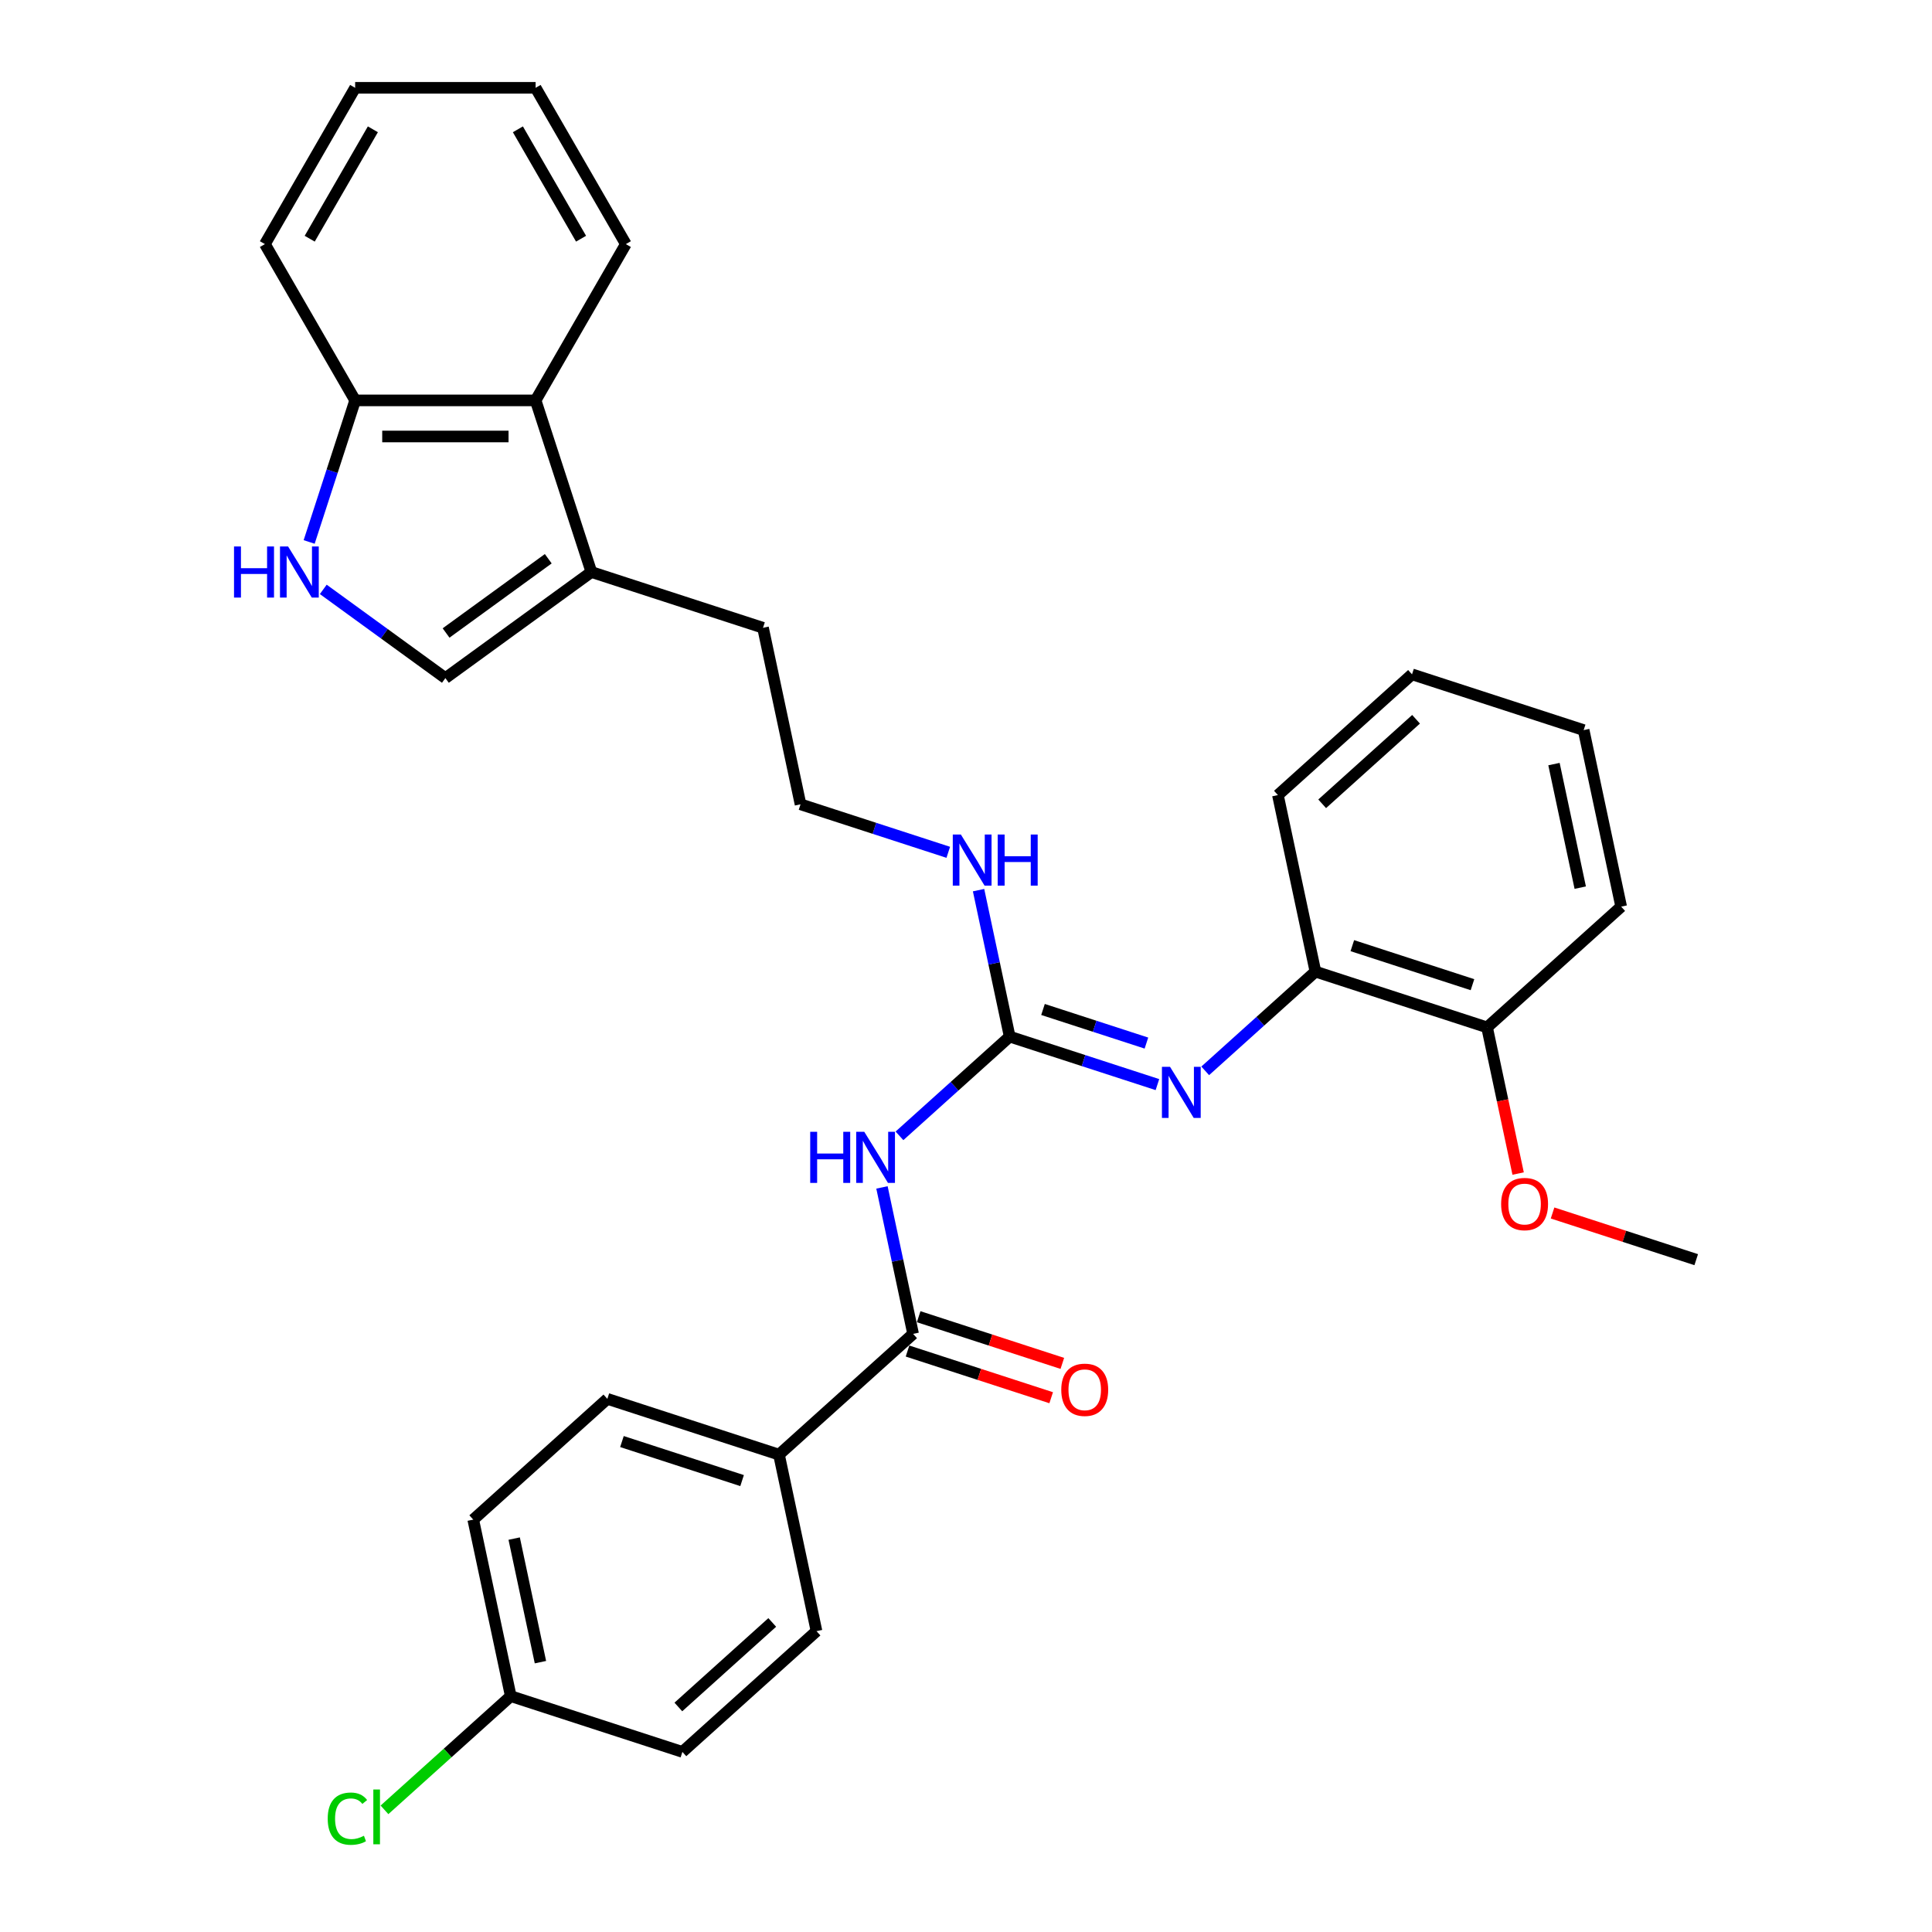 <?xml version='1.0' encoding='iso-8859-1'?>
<svg version='1.1' baseProfile='full'
              xmlns='http://www.w3.org/2000/svg'
                      xmlns:rdkit='http://www.rdkit.org/xml'
                      xmlns:xlink='http://www.w3.org/1999/xlink'
                  xml:space='preserve'
width='1000px' height='1000px' viewBox='0 0 1000 1000'>
<!-- END OF HEADER -->
<rect style='opacity:1.0;fill:#FFFFFF;stroke:none' width='1000' height='1000' x='0' y='0'> </rect>
<path class='bond-0' d='M 465.564,587.91 L 494.088,562.226' style='fill:none;fill-rule:evenodd;stroke:#0000FF;stroke-width:6px;stroke-linecap:butt;stroke-linejoin:miter;stroke-opacity:1' />
<path class='bond-0' d='M 494.088,562.226 L 522.613,536.543' style='fill:none;fill-rule:evenodd;stroke:#000000;stroke-width:6px;stroke-linecap:butt;stroke-linejoin:miter;stroke-opacity:1' />
<path class='bond-1' d='M 456.505,614.607 L 464.561,652.51' style='fill:none;fill-rule:evenodd;stroke:#0000FF;stroke-width:6px;stroke-linecap:butt;stroke-linejoin:miter;stroke-opacity:1' />
<path class='bond-1' d='M 464.561,652.51 L 472.618,690.412' style='fill:none;fill-rule:evenodd;stroke:#000000;stroke-width:6px;stroke-linecap:butt;stroke-linejoin:miter;stroke-opacity:1' />
<path class='bond-2' d='M 522.613,536.543 L 560.847,548.966' style='fill:none;fill-rule:evenodd;stroke:#000000;stroke-width:6px;stroke-linecap:butt;stroke-linejoin:miter;stroke-opacity:1' />
<path class='bond-2' d='M 560.847,548.966 L 599.082,561.389' style='fill:none;fill-rule:evenodd;stroke:#0000FF;stroke-width:6px;stroke-linecap:butt;stroke-linejoin:miter;stroke-opacity:1' />
<path class='bond-2' d='M 539.856,522.502 L 566.62,531.199' style='fill:none;fill-rule:evenodd;stroke:#000000;stroke-width:6px;stroke-linecap:butt;stroke-linejoin:miter;stroke-opacity:1' />
<path class='bond-2' d='M 566.62,531.199 L 593.385,539.895' style='fill:none;fill-rule:evenodd;stroke:#0000FF;stroke-width:6px;stroke-linecap:butt;stroke-linejoin:miter;stroke-opacity:1' />
<path class='bond-11' d='M 522.613,536.543 L 514.556,498.64' style='fill:none;fill-rule:evenodd;stroke:#000000;stroke-width:6px;stroke-linecap:butt;stroke-linejoin:miter;stroke-opacity:1' />
<path class='bond-11' d='M 514.556,498.64 L 506.5,460.737' style='fill:none;fill-rule:evenodd;stroke:#0000FF;stroke-width:6px;stroke-linecap:butt;stroke-linejoin:miter;stroke-opacity:1' />
<path class='bond-9' d='M 472.618,690.412 L 403.202,752.914' style='fill:none;fill-rule:evenodd;stroke:#000000;stroke-width:6px;stroke-linecap:butt;stroke-linejoin:miter;stroke-opacity:1' />
<path class='bond-10' d='M 469.731,699.296 L 506.91,711.376' style='fill:none;fill-rule:evenodd;stroke:#000000;stroke-width:6px;stroke-linecap:butt;stroke-linejoin:miter;stroke-opacity:1' />
<path class='bond-10' d='M 506.91,711.376 L 544.089,723.456' style='fill:none;fill-rule:evenodd;stroke:#FF0000;stroke-width:6px;stroke-linecap:butt;stroke-linejoin:miter;stroke-opacity:1' />
<path class='bond-10' d='M 475.504,681.528 L 512.683,693.609' style='fill:none;fill-rule:evenodd;stroke:#000000;stroke-width:6px;stroke-linecap:butt;stroke-linejoin:miter;stroke-opacity:1' />
<path class='bond-10' d='M 512.683,693.609 L 549.862,705.689' style='fill:none;fill-rule:evenodd;stroke:#FF0000;stroke-width:6px;stroke-linecap:butt;stroke-linejoin:miter;stroke-opacity:1' />
<path class='bond-7' d='M 623.817,554.272 L 652.341,528.589' style='fill:none;fill-rule:evenodd;stroke:#0000FF;stroke-width:6px;stroke-linecap:butt;stroke-linejoin:miter;stroke-opacity:1' />
<path class='bond-7' d='M 652.341,528.589 L 680.865,502.905' style='fill:none;fill-rule:evenodd;stroke:#000000;stroke-width:6px;stroke-linecap:butt;stroke-linejoin:miter;stroke-opacity:1' />
<path class='bond-3' d='M 167.328,305.064 L 198.929,328.024' style='fill:none;fill-rule:evenodd;stroke:#0000FF;stroke-width:6px;stroke-linecap:butt;stroke-linejoin:miter;stroke-opacity:1' />
<path class='bond-3' d='M 198.929,328.024 L 230.529,350.983' style='fill:none;fill-rule:evenodd;stroke:#000000;stroke-width:6px;stroke-linecap:butt;stroke-linejoin:miter;stroke-opacity:1' />
<path class='bond-33' d='M 160.017,280.517 L 171.921,243.88' style='fill:none;fill-rule:evenodd;stroke:#0000FF;stroke-width:6px;stroke-linecap:butt;stroke-linejoin:miter;stroke-opacity:1' />
<path class='bond-33' d='M 171.921,243.88 L 183.825,207.242' style='fill:none;fill-rule:evenodd;stroke:#000000;stroke-width:6px;stroke-linecap:butt;stroke-linejoin:miter;stroke-opacity:1' />
<path class='bond-4' d='M 230.529,350.983 L 306.098,296.079' style='fill:none;fill-rule:evenodd;stroke:#000000;stroke-width:6px;stroke-linecap:butt;stroke-linejoin:miter;stroke-opacity:1' />
<path class='bond-4' d='M 230.884,327.634 L 283.782,289.201' style='fill:none;fill-rule:evenodd;stroke:#000000;stroke-width:6px;stroke-linecap:butt;stroke-linejoin:miter;stroke-opacity:1' />
<path class='bond-5' d='M 306.098,296.079 L 394.935,324.944' style='fill:none;fill-rule:evenodd;stroke:#000000;stroke-width:6px;stroke-linecap:butt;stroke-linejoin:miter;stroke-opacity:1' />
<path class='bond-6' d='M 306.098,296.079 L 277.233,207.242' style='fill:none;fill-rule:evenodd;stroke:#000000;stroke-width:6px;stroke-linecap:butt;stroke-linejoin:miter;stroke-opacity:1' />
<path class='bond-8' d='M 277.233,207.242 L 183.825,207.242' style='fill:none;fill-rule:evenodd;stroke:#000000;stroke-width:6px;stroke-linecap:butt;stroke-linejoin:miter;stroke-opacity:1' />
<path class='bond-8' d='M 263.222,225.924 L 197.836,225.924' style='fill:none;fill-rule:evenodd;stroke:#000000;stroke-width:6px;stroke-linecap:butt;stroke-linejoin:miter;stroke-opacity:1' />
<path class='bond-22' d='M 277.233,207.242 L 323.938,126.348' style='fill:none;fill-rule:evenodd;stroke:#000000;stroke-width:6px;stroke-linecap:butt;stroke-linejoin:miter;stroke-opacity:1' />
<path class='bond-12' d='M 680.865,502.905 L 769.702,531.77' style='fill:none;fill-rule:evenodd;stroke:#000000;stroke-width:6px;stroke-linecap:butt;stroke-linejoin:miter;stroke-opacity:1' />
<path class='bond-12' d='M 699.964,489.468 L 762.149,509.673' style='fill:none;fill-rule:evenodd;stroke:#000000;stroke-width:6px;stroke-linecap:butt;stroke-linejoin:miter;stroke-opacity:1' />
<path class='bond-23' d='M 680.865,502.905 L 661.445,411.538' style='fill:none;fill-rule:evenodd;stroke:#000000;stroke-width:6px;stroke-linecap:butt;stroke-linejoin:miter;stroke-opacity:1' />
<path class='bond-24' d='M 183.825,207.242 L 137.121,126.348' style='fill:none;fill-rule:evenodd;stroke:#000000;stroke-width:6px;stroke-linecap:butt;stroke-linejoin:miter;stroke-opacity:1' />
<path class='bond-13' d='M 403.202,752.914 L 314.365,724.05' style='fill:none;fill-rule:evenodd;stroke:#000000;stroke-width:6px;stroke-linecap:butt;stroke-linejoin:miter;stroke-opacity:1' />
<path class='bond-13' d='M 384.103,766.352 L 321.918,746.147' style='fill:none;fill-rule:evenodd;stroke:#000000;stroke-width:6px;stroke-linecap:butt;stroke-linejoin:miter;stroke-opacity:1' />
<path class='bond-14' d='M 403.202,752.914 L 422.622,844.282' style='fill:none;fill-rule:evenodd;stroke:#000000;stroke-width:6px;stroke-linecap:butt;stroke-linejoin:miter;stroke-opacity:1' />
<path class='bond-19' d='M 490.825,441.157 L 452.59,428.734' style='fill:none;fill-rule:evenodd;stroke:#0000FF;stroke-width:6px;stroke-linecap:butt;stroke-linejoin:miter;stroke-opacity:1' />
<path class='bond-19' d='M 452.59,428.734 L 414.355,416.311' style='fill:none;fill-rule:evenodd;stroke:#000000;stroke-width:6px;stroke-linecap:butt;stroke-linejoin:miter;stroke-opacity:1' />
<path class='bond-20' d='M 769.702,531.77 L 777.742,569.598' style='fill:none;fill-rule:evenodd;stroke:#000000;stroke-width:6px;stroke-linecap:butt;stroke-linejoin:miter;stroke-opacity:1' />
<path class='bond-20' d='M 777.742,569.598 L 785.783,607.426' style='fill:none;fill-rule:evenodd;stroke:#FF0000;stroke-width:6px;stroke-linecap:butt;stroke-linejoin:miter;stroke-opacity:1' />
<path class='bond-25' d='M 769.702,531.77 L 839.118,469.268' style='fill:none;fill-rule:evenodd;stroke:#000000;stroke-width:6px;stroke-linecap:butt;stroke-linejoin:miter;stroke-opacity:1' />
<path class='bond-17' d='M 314.365,724.05 L 244.949,786.552' style='fill:none;fill-rule:evenodd;stroke:#000000;stroke-width:6px;stroke-linecap:butt;stroke-linejoin:miter;stroke-opacity:1' />
<path class='bond-16' d='M 422.622,844.282 L 353.206,906.784' style='fill:none;fill-rule:evenodd;stroke:#000000;stroke-width:6px;stroke-linecap:butt;stroke-linejoin:miter;stroke-opacity:1' />
<path class='bond-16' d='M 399.709,839.774 L 351.118,883.525' style='fill:none;fill-rule:evenodd;stroke:#000000;stroke-width:6px;stroke-linecap:butt;stroke-linejoin:miter;stroke-opacity:1' />
<path class='bond-15' d='M 264.37,877.919 L 353.206,906.784' style='fill:none;fill-rule:evenodd;stroke:#000000;stroke-width:6px;stroke-linecap:butt;stroke-linejoin:miter;stroke-opacity:1' />
<path class='bond-18' d='M 264.37,877.919 L 231.689,907.345' style='fill:none;fill-rule:evenodd;stroke:#000000;stroke-width:6px;stroke-linecap:butt;stroke-linejoin:miter;stroke-opacity:1' />
<path class='bond-18' d='M 231.689,907.345 L 199.008,936.771' style='fill:none;fill-rule:evenodd;stroke:#00CC00;stroke-width:6px;stroke-linecap:butt;stroke-linejoin:miter;stroke-opacity:1' />
<path class='bond-31' d='M 264.37,877.919 L 244.949,786.552' style='fill:none;fill-rule:evenodd;stroke:#000000;stroke-width:6px;stroke-linecap:butt;stroke-linejoin:miter;stroke-opacity:1' />
<path class='bond-31' d='M 279.73,860.33 L 266.136,796.373' style='fill:none;fill-rule:evenodd;stroke:#000000;stroke-width:6px;stroke-linecap:butt;stroke-linejoin:miter;stroke-opacity:1' />
<path class='bond-21' d='M 414.355,416.311 L 394.935,324.944' style='fill:none;fill-rule:evenodd;stroke:#000000;stroke-width:6px;stroke-linecap:butt;stroke-linejoin:miter;stroke-opacity:1' />
<path class='bond-26' d='M 803.601,627.841 L 840.78,639.921' style='fill:none;fill-rule:evenodd;stroke:#FF0000;stroke-width:6px;stroke-linecap:butt;stroke-linejoin:miter;stroke-opacity:1' />
<path class='bond-26' d='M 840.78,639.921 L 877.959,652.002' style='fill:none;fill-rule:evenodd;stroke:#000000;stroke-width:6px;stroke-linecap:butt;stroke-linejoin:miter;stroke-opacity:1' />
<path class='bond-27' d='M 323.938,126.348 L 277.233,45.455' style='fill:none;fill-rule:evenodd;stroke:#000000;stroke-width:6px;stroke-linecap:butt;stroke-linejoin:miter;stroke-opacity:1' />
<path class='bond-27' d='M 300.753,123.555 L 268.06,66.93' style='fill:none;fill-rule:evenodd;stroke:#000000;stroke-width:6px;stroke-linecap:butt;stroke-linejoin:miter;stroke-opacity:1' />
<path class='bond-28' d='M 661.445,411.538 L 730.86,349.036' style='fill:none;fill-rule:evenodd;stroke:#000000;stroke-width:6px;stroke-linecap:butt;stroke-linejoin:miter;stroke-opacity:1' />
<path class='bond-28' d='M 684.357,416.046 L 732.948,372.294' style='fill:none;fill-rule:evenodd;stroke:#000000;stroke-width:6px;stroke-linecap:butt;stroke-linejoin:miter;stroke-opacity:1' />
<path class='bond-34' d='M 137.121,126.348 L 183.825,45.455' style='fill:none;fill-rule:evenodd;stroke:#000000;stroke-width:6px;stroke-linecap:butt;stroke-linejoin:miter;stroke-opacity:1' />
<path class='bond-34' d='M 160.305,123.555 L 192.998,66.93' style='fill:none;fill-rule:evenodd;stroke:#000000;stroke-width:6px;stroke-linecap:butt;stroke-linejoin:miter;stroke-opacity:1' />
<path class='bond-32' d='M 839.118,469.268 L 819.697,377.9' style='fill:none;fill-rule:evenodd;stroke:#000000;stroke-width:6px;stroke-linecap:butt;stroke-linejoin:miter;stroke-opacity:1' />
<path class='bond-32' d='M 817.931,459.447 L 804.337,395.49' style='fill:none;fill-rule:evenodd;stroke:#000000;stroke-width:6px;stroke-linecap:butt;stroke-linejoin:miter;stroke-opacity:1' />
<path class='bond-29' d='M 277.233,45.455 L 183.825,45.455' style='fill:none;fill-rule:evenodd;stroke:#000000;stroke-width:6px;stroke-linecap:butt;stroke-linejoin:miter;stroke-opacity:1' />
<path class='bond-30' d='M 730.86,349.036 L 819.697,377.9' style='fill:none;fill-rule:evenodd;stroke:#000000;stroke-width:6px;stroke-linecap:butt;stroke-linejoin:miter;stroke-opacity:1' />
<path  class='atom-0' d='M 419.364 585.818
L 422.951 585.818
L 422.951 597.065
L 436.477 597.065
L 436.477 585.818
L 440.064 585.818
L 440.064 612.272
L 436.477 612.272
L 436.477 600.054
L 422.951 600.054
L 422.951 612.272
L 419.364 612.272
L 419.364 585.818
' fill='#0000FF'/>
<path  class='atom-0' d='M 447.349 585.818
L 456.018 599.83
Q 456.877 601.212, 458.26 603.715
Q 459.642 606.219, 459.717 606.368
L 459.717 585.818
L 463.229 585.818
L 463.229 612.272
L 459.605 612.272
L 450.301 596.953
Q 449.218 595.159, 448.059 593.104
Q 446.938 591.049, 446.602 590.414
L 446.602 612.272
L 443.165 612.272
L 443.165 585.818
L 447.349 585.818
' fill='#0000FF'/>
<path  class='atom-3' d='M 605.602 552.181
L 614.27 566.192
Q 615.13 567.575, 616.512 570.078
Q 617.894 572.581, 617.969 572.731
L 617.969 552.181
L 621.481 552.181
L 621.481 578.634
L 617.857 578.634
L 608.554 563.315
Q 607.47 561.522, 606.312 559.467
Q 605.191 557.412, 604.855 556.777
L 604.855 578.634
L 601.417 578.634
L 601.417 552.181
L 605.602 552.181
' fill='#0000FF'/>
<path  class='atom-4' d='M 121.128 282.852
L 124.715 282.852
L 124.715 294.099
L 138.24 294.099
L 138.24 282.852
L 141.827 282.852
L 141.827 309.306
L 138.24 309.306
L 138.24 297.088
L 124.715 297.088
L 124.715 309.306
L 121.128 309.306
L 121.128 282.852
' fill='#0000FF'/>
<path  class='atom-4' d='M 149.113 282.852
L 157.781 296.864
Q 158.641 298.246, 160.023 300.749
Q 161.406 303.253, 161.48 303.402
L 161.48 282.852
L 164.993 282.852
L 164.993 309.306
L 161.368 309.306
L 152.065 293.987
Q 150.981 292.193, 149.823 290.138
Q 148.702 288.083, 148.366 287.448
L 148.366 309.306
L 144.928 309.306
L 144.928 282.852
L 149.113 282.852
' fill='#0000FF'/>
<path  class='atom-11' d='M 549.311 719.352
Q 549.311 713, 552.45 709.45
Q 555.588 705.901, 561.454 705.901
Q 567.32 705.901, 570.459 709.45
Q 573.597 713, 573.597 719.352
Q 573.597 725.778, 570.421 729.44
Q 567.245 733.064, 561.454 733.064
Q 555.625 733.064, 552.45 729.44
Q 549.311 725.815, 549.311 719.352
M 561.454 730.075
Q 565.489 730.075, 567.656 727.385
Q 569.861 724.657, 569.861 719.352
Q 569.861 714.158, 567.656 711.543
Q 565.489 708.89, 561.454 708.89
Q 557.419 708.89, 555.214 711.505
Q 553.047 714.121, 553.047 719.352
Q 553.047 724.695, 555.214 727.385
Q 557.419 730.075, 561.454 730.075
' fill='#FF0000'/>
<path  class='atom-12' d='M 497.345 431.949
L 506.013 445.96
Q 506.872 447.343, 508.255 449.846
Q 509.637 452.349, 509.712 452.499
L 509.712 431.949
L 513.224 431.949
L 513.224 458.402
L 509.6 458.402
L 500.296 443.083
Q 499.213 441.29, 498.055 439.235
Q 496.934 437.18, 496.597 436.545
L 496.597 458.402
L 493.16 458.402
L 493.16 431.949
L 497.345 431.949
' fill='#0000FF'/>
<path  class='atom-12' d='M 516.4 431.949
L 519.987 431.949
L 519.987 443.195
L 533.512 443.195
L 533.512 431.949
L 537.099 431.949
L 537.099 458.402
L 533.512 458.402
L 533.512 446.184
L 519.987 446.184
L 519.987 458.402
L 516.4 458.402
L 516.4 431.949
' fill='#0000FF'/>
<path  class='atom-19' d='M 169.622 941.337
Q 169.622 934.761, 172.685 931.324
Q 175.787 927.849, 181.653 927.849
Q 187.108 927.849, 190.022 931.697
L 187.556 933.715
Q 185.426 930.913, 181.653 930.913
Q 177.655 930.913, 175.525 933.603
Q 173.433 936.256, 173.433 941.337
Q 173.433 946.568, 175.6 949.258
Q 177.804 951.948, 182.064 951.948
Q 184.978 951.948, 188.378 950.192
L 189.424 952.994
Q 188.042 953.891, 185.949 954.414
Q 183.857 954.937, 181.541 954.937
Q 175.787 954.937, 172.685 951.425
Q 169.622 947.913, 169.622 941.337
' fill='#00CC00'/>
<path  class='atom-19' d='M 193.235 926.242
L 196.673 926.242
L 196.673 954.601
L 193.235 954.601
L 193.235 926.242
' fill='#00CC00'/>
<path  class='atom-21' d='M 776.979 623.212
Q 776.979 616.86, 780.118 613.31
Q 783.256 609.761, 789.122 609.761
Q 794.988 609.761, 798.127 613.31
Q 801.266 616.86, 801.266 623.212
Q 801.266 629.638, 798.09 633.3
Q 794.914 636.924, 789.122 636.924
Q 783.294 636.924, 780.118 633.3
Q 776.979 629.676, 776.979 623.212
M 789.122 633.935
Q 793.158 633.935, 795.325 631.245
Q 797.529 628.517, 797.529 623.212
Q 797.529 618.018, 795.325 615.403
Q 793.158 612.75, 789.122 612.75
Q 785.087 612.75, 782.883 615.365
Q 780.716 617.981, 780.716 623.212
Q 780.716 628.555, 782.883 631.245
Q 785.087 633.935, 789.122 633.935
' fill='#FF0000'/>
</svg>
